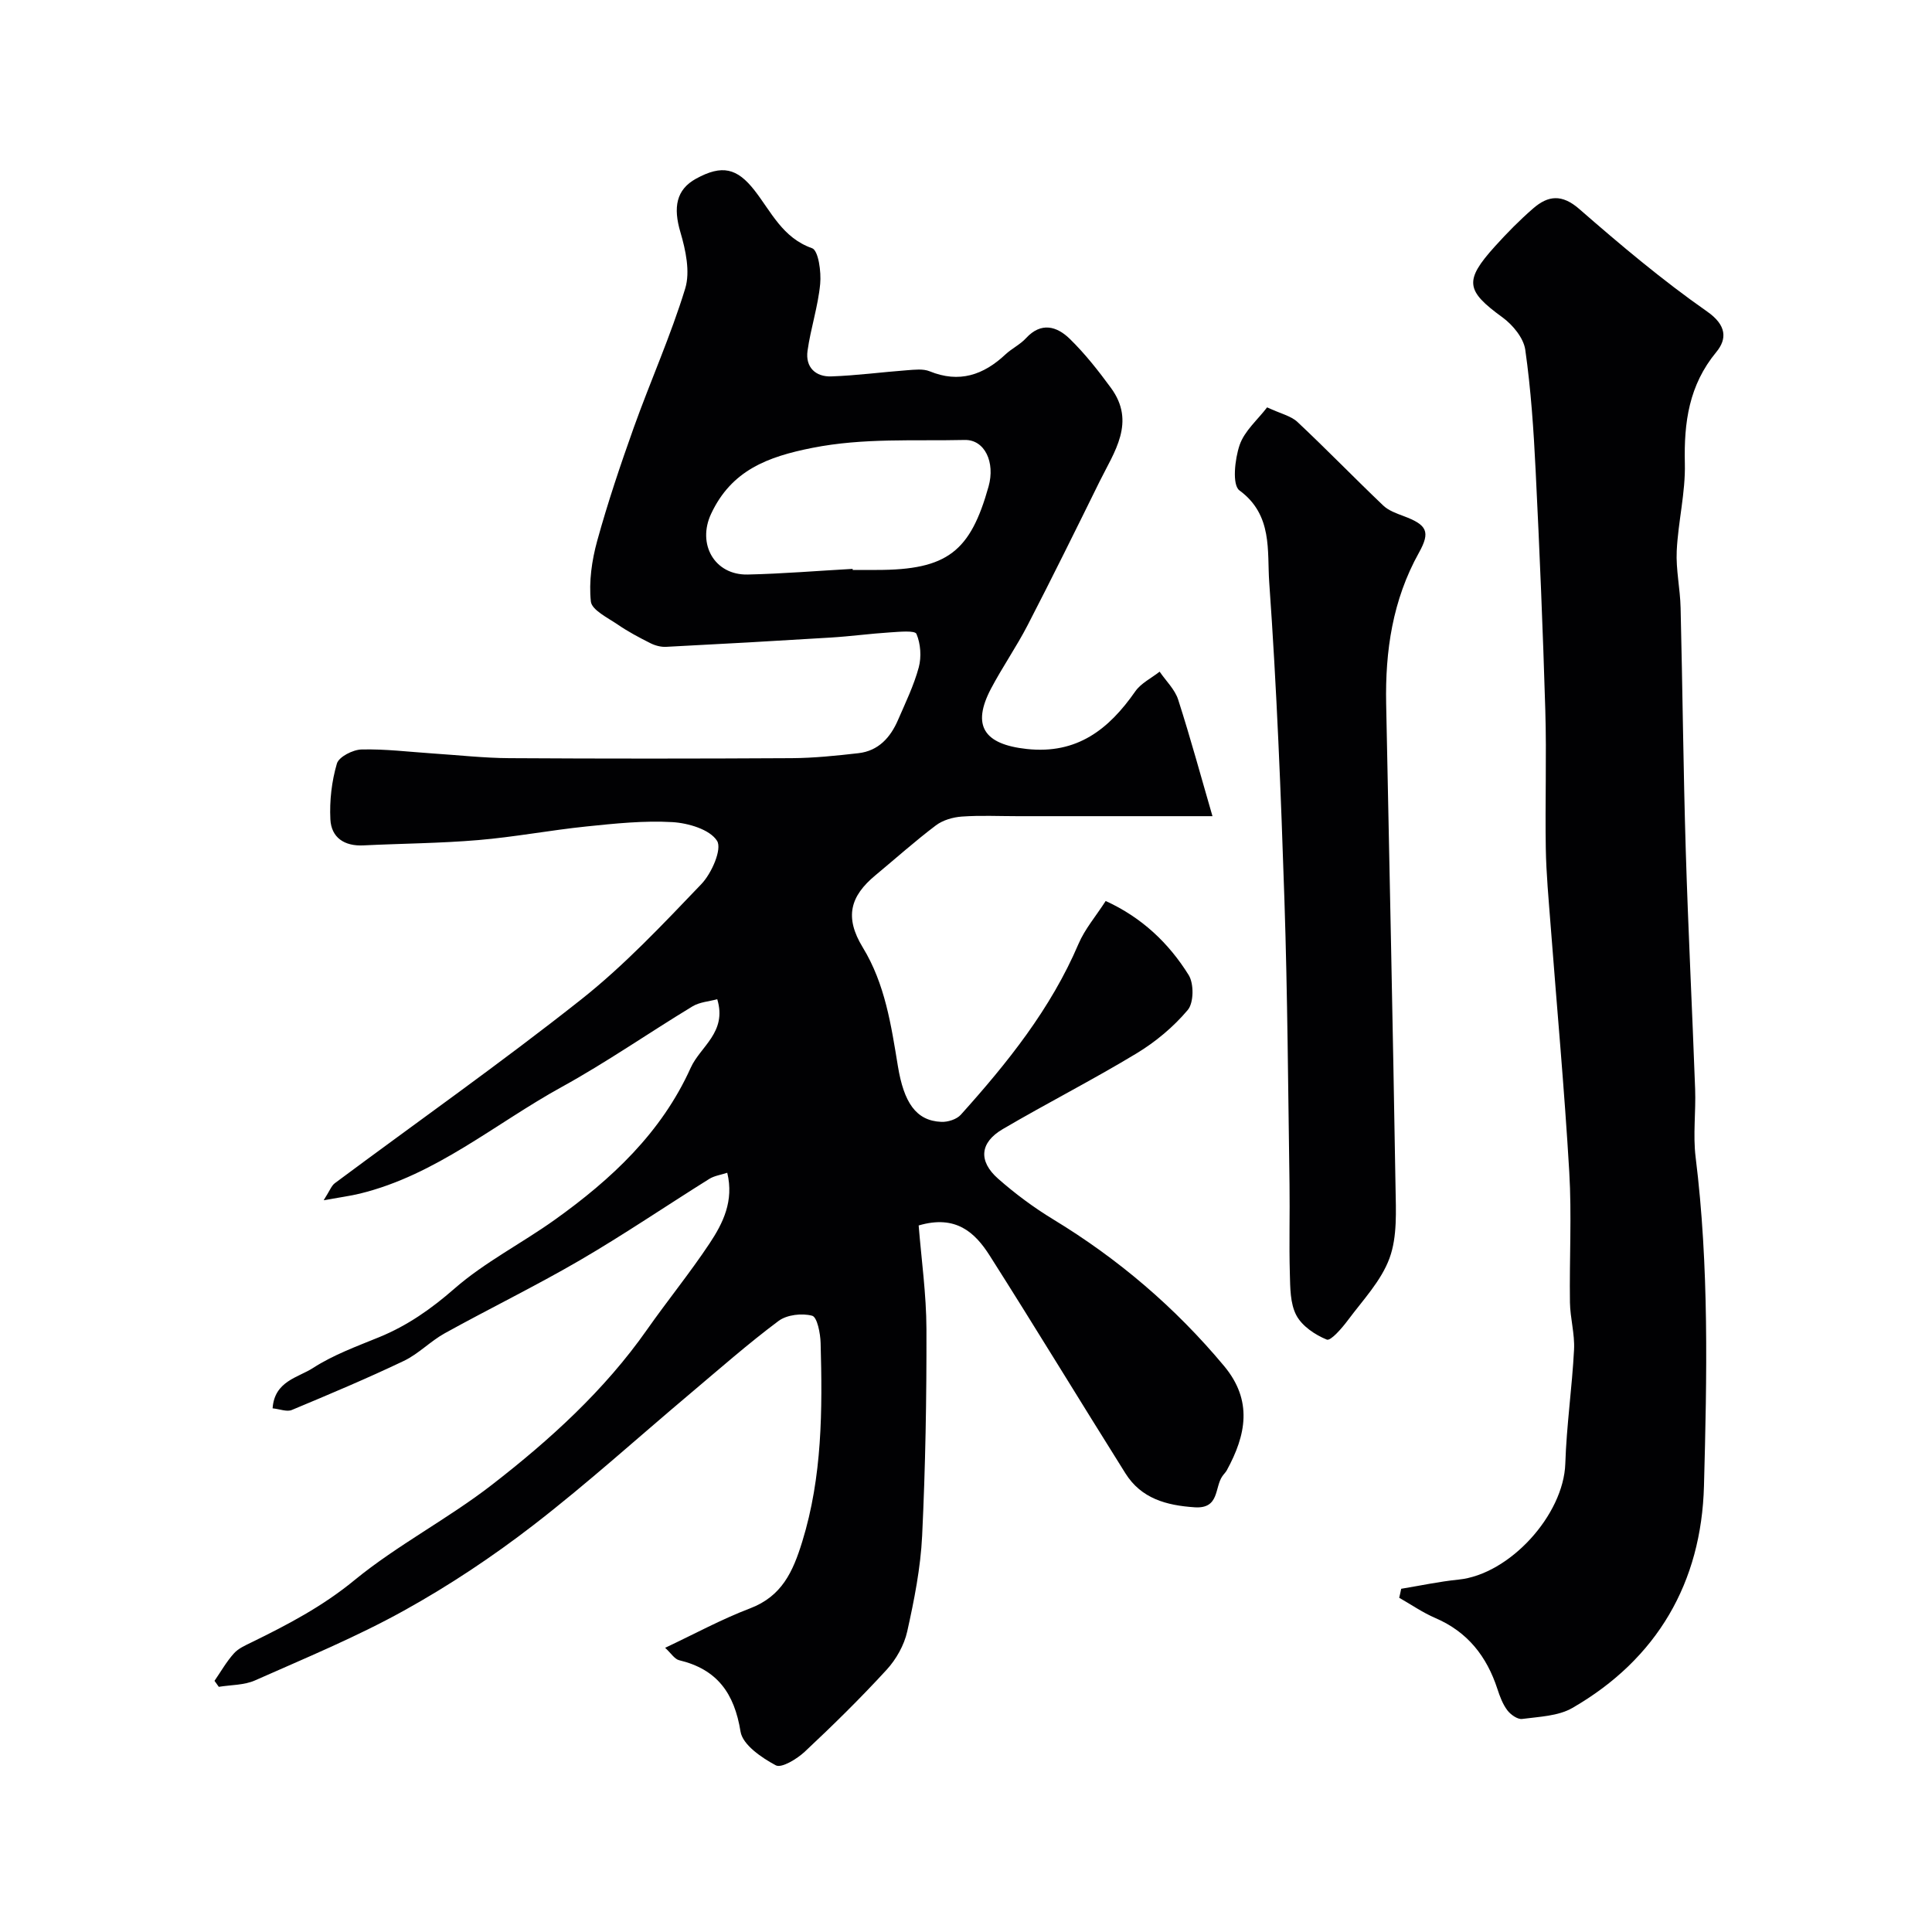 <svg enable-background="new 0 0 400 400" viewBox="0 0 400 400" xmlns="http://www.w3.org/2000/svg"><g fill="#010103"><path d="m44.41 348c1.32-1.91 2.47-3.96 4.01-5.67.93-1.05 2.39-1.68 3.7-2.32 7.46-3.65 14.67-7.43 21.25-12.84 8.92-7.31 19.4-12.71 28.53-19.8 11.99-9.3 23.24-19.51 32.06-32.08 4.22-6.01 8.88-11.73 12.94-17.84 2.79-4.2 5.08-8.8 3.67-14.64-1.35.44-2.68.62-3.72 1.27-8.93 5.58-17.66 11.52-26.75 16.82-9.17 5.34-18.73 10-28.02 15.14-2.98 1.65-5.44 4.28-8.49 5.73-7.61 3.63-15.39 6.9-23.17 10.15-1.02.43-2.47-.18-3.98-.34.38-5.65 5.28-6.36 8.36-8.35 4.2-2.72 9.05-4.48 13.72-6.39 5.83-2.39 10.74-5.83 15.55-10.03 6.29-5.5 13.97-9.39 20.82-14.29 11.69-8.36 22.05-17.99 28.11-31.44 2-4.44 7.57-7.34 5.5-14.2-1.69.46-3.65.58-5.13 1.48-9.06 5.49-17.79 11.58-27.06 16.68-13.8 7.59-26.02 18.22-41.78 22.08-2 .49-4.05.75-7.52 1.38 1.28-2 1.61-3.01 2.31-3.53 17.01-12.66 34.37-24.88 50.99-38.03 8.99-7.11 16.95-15.6 24.91-23.91 2.12-2.22 4.31-7.23 3.24-8.94-1.48-2.36-5.97-3.69-9.26-3.88-5.89-.34-11.87.29-17.78.9-7.49.77-14.91 2.19-22.41 2.82-7.9.67-15.86.71-23.79 1.1-3.93.19-6.64-1.62-6.82-5.41-.19-3.84.27-7.86 1.35-11.53.41-1.4 3.31-2.88 5.11-2.92 4.92-.12 9.86.5 14.79.83 5.26.34 10.53.94 15.79.97 19.49.12 38.99.11 58.49 0 4.6-.03 9.21-.51 13.79-1.03 4.15-.47 6.64-3.25 8.21-6.89 1.55-3.58 3.28-7.14 4.29-10.88.58-2.17.39-4.9-.48-6.93-.32-.76-3.58-.43-5.48-.31-4.1.26-8.18.82-12.28 1.07-11.35.7-22.7 1.34-34.06 1.92-1.07.06-2.28-.26-3.25-.75-2.33-1.17-4.65-2.4-6.79-3.87-2.06-1.41-5.36-3-5.55-4.77-.43-4.1.2-8.51 1.31-12.54 2.18-7.91 4.81-15.72 7.57-23.45 3.45-9.64 7.66-19.02 10.65-28.79 1.07-3.49.1-7.97-.99-11.68-1.52-5.13-.88-8.81 3.23-11.07 5.42-2.98 8.52-2.18 12.11 2.41 3.45 4.41 5.8 9.83 11.92 11.98 1.31.46 1.92 4.89 1.68 7.39-.44 4.66-1.97 9.21-2.62 13.86-.47 3.38 1.66 5.41 4.93 5.29 5.25-.18 10.48-.89 15.72-1.28 1.54-.11 3.28-.33 4.63.22 6.13 2.5 11.15.78 15.72-3.51 1.31-1.22 3.03-2.03 4.23-3.34 3.15-3.43 6.4-2.46 9.06.13 3.15 3.07 5.92 6.6 8.53 10.16 5.21 7.11.68 13.24-2.37 19.42-4.89 9.93-9.79 19.86-14.87 29.69-2.32 4.49-5.23 8.68-7.59 13.15-4.05 7.69-1.46 11.54 7.41 12.5 10.38 1.12 16.96-4.04 22.45-11.92 1.19-1.71 3.34-2.74 5.05-4.09 1.31 1.92 3.16 3.68 3.84 5.8 2.61 8.13 4.85 16.39 7.1 24.12-13.88 0-27.13 0-40.38 0-3.83 0-7.68-.19-11.49.08-1.85.13-3.95.73-5.4 1.83-4.32 3.26-8.37 6.89-12.54 10.35-5.16 4.29-6.44 8.61-2.59 14.92 4.62 7.56 5.88 16.12 7.27 24.58 1.23 7.47 3.71 11.31 8.99 11.53 1.35.06 3.18-.52 4.04-1.48 9.64-10.73 18.62-21.91 24.36-35.36 1.31-3.07 3.59-5.72 5.63-8.89 7.51 3.43 13.07 8.73 17.18 15.33 1.11 1.78 1.07 5.75-.19 7.24-2.95 3.5-6.67 6.61-10.61 8.99-9.08 5.49-18.56 10.31-27.71 15.68-4.73 2.78-5.07 6.61-.95 10.25 3.54 3.12 7.39 5.98 11.42 8.43 13.47 8.18 25.25 18.23 35.36 30.34 6 7.19 4.57 14.31.57 21.62-.24.43-.62.78-.9 1.19-1.66 2.35-.57 6.8-5.74 6.46-5.87-.39-11.06-1.81-14.33-7.01-9.43-15.01-18.62-30.17-28.13-45.13-3.01-4.73-6.98-8.49-14.69-6.21.56 7.01 1.59 14.24 1.61 21.46.04 14.26-.21 28.54-.89 42.78-.32 6.65-1.64 13.3-3.09 19.82-.63 2.83-2.28 5.76-4.26 7.92-5.4 5.89-11.12 11.51-16.95 16.97-1.61 1.5-4.81 3.46-6 2.82-2.94-1.57-6.86-4.25-7.3-6.98-1.28-7.94-4.83-12.9-12.71-14.78-.95-.23-1.67-1.44-2.9-2.57 6.07-2.86 11.66-5.91 17.57-8.16 6.6-2.51 8.89-7.58 10.81-13.8 4.17-13.51 4.19-27.29 3.81-41.15-.05-1.99-.71-5.36-1.75-5.64-2.11-.57-5.23-.21-6.95 1.07-6.31 4.71-12.23 9.93-18.26 15.01-10.81 9.1-21.3 18.62-32.48 27.25-8.45 6.53-17.45 12.52-26.79 17.7-9.92 5.5-20.48 9.86-30.87 14.47-2.25 1-4.99.92-7.5 1.33-.27-.38-.58-.81-.89-1.24zm132.12-230.22c0 .07.01.15.01.22h4.99c14.67.01 19.38-3.87 23.14-17.27 1.41-5.02-.79-9.73-4.93-9.64-10.5.24-20.94-.46-31.52 1.63-9.32 1.84-16.76 4.66-20.98 13.63-2.96 6.28.68 12.75 7.56 12.6 7.24-.16 14.48-.77 21.73-1.17z"/><path d="m290.1 328.94c3.96-.65 7.89-1.5 11.87-1.9 10.61-1.08 21.77-13.43 22.11-24.02.25-7.87 1.4-15.71 1.81-23.59.17-3.24-.8-6.52-.85-9.79-.13-9 .39-18.02-.14-26.99-1-17.08-2.57-34.13-3.87-51.19-.4-5.26-.9-10.53-.99-15.79-.16-9.53.18-19.07-.1-28.59-.49-16.54-1.18-33.07-2-49.6-.41-8.38-.97-16.78-2.15-25.07-.35-2.45-2.6-5.16-4.74-6.72-7.55-5.49-7.97-7.56-1.55-14.67 2.5-2.77 5.13-5.45 7.95-7.89 3.07-2.66 5.93-2.99 9.52.14 8.52 7.43 17.21 14.75 26.46 21.22 4.09 2.85 4.14 5.7 1.92 8.39-5.68 6.87-6.72 14.56-6.52 23.07.15 6.01-1.39 12.04-1.68 18.09-.19 3.9.71 7.84.8 11.78.41 16.76.56 33.53 1.07 50.29.5 16.47 1.34 32.92 1.94 49.39.17 4.69-.47 9.45.1 14.07 2.81 22.64 2.34 45.39 1.73 68.08-.53 19.95-9.65 35.81-27.24 45.96-2.94 1.7-6.87 1.81-10.4 2.28-.95.13-2.39-.89-3.07-1.79-.96-1.27-1.56-2.88-2.06-4.42-2.2-6.74-6.16-11.81-12.84-14.68-2.61-1.12-5-2.78-7.49-4.2.16-.63.28-1.24.41-1.86z"/><path d="m262.34 84.34c2.83 1.32 4.94 1.76 6.29 3.03 6.02 5.65 11.77 11.59 17.75 17.29 1.11 1.06 2.76 1.64 4.25 2.2 4.79 1.8 5.59 3.19 3.14 7.58-5.45 9.78-7 20.33-6.78 31.3.67 33.35 1.39 66.7 1.94 100.05.08 4.92.39 10.23-1.24 14.69-1.73 4.73-5.55 8.72-8.65 12.89-1.21 1.62-3.54 4.31-4.34 3.98-2.44-.99-5.13-2.8-6.31-5.04-1.29-2.44-1.26-5.71-1.34-8.62-.18-6.16.02-12.33-.07-18.49-.29-19.59-.41-39.19-1.05-58.77-.72-21.97-1.59-43.95-3.15-65.86-.46-6.46.78-13.94-6.16-19.03-1.55-1.13-.97-6.47.03-9.4.99-2.91 3.74-5.24 5.69-7.8z"/></g></svg>